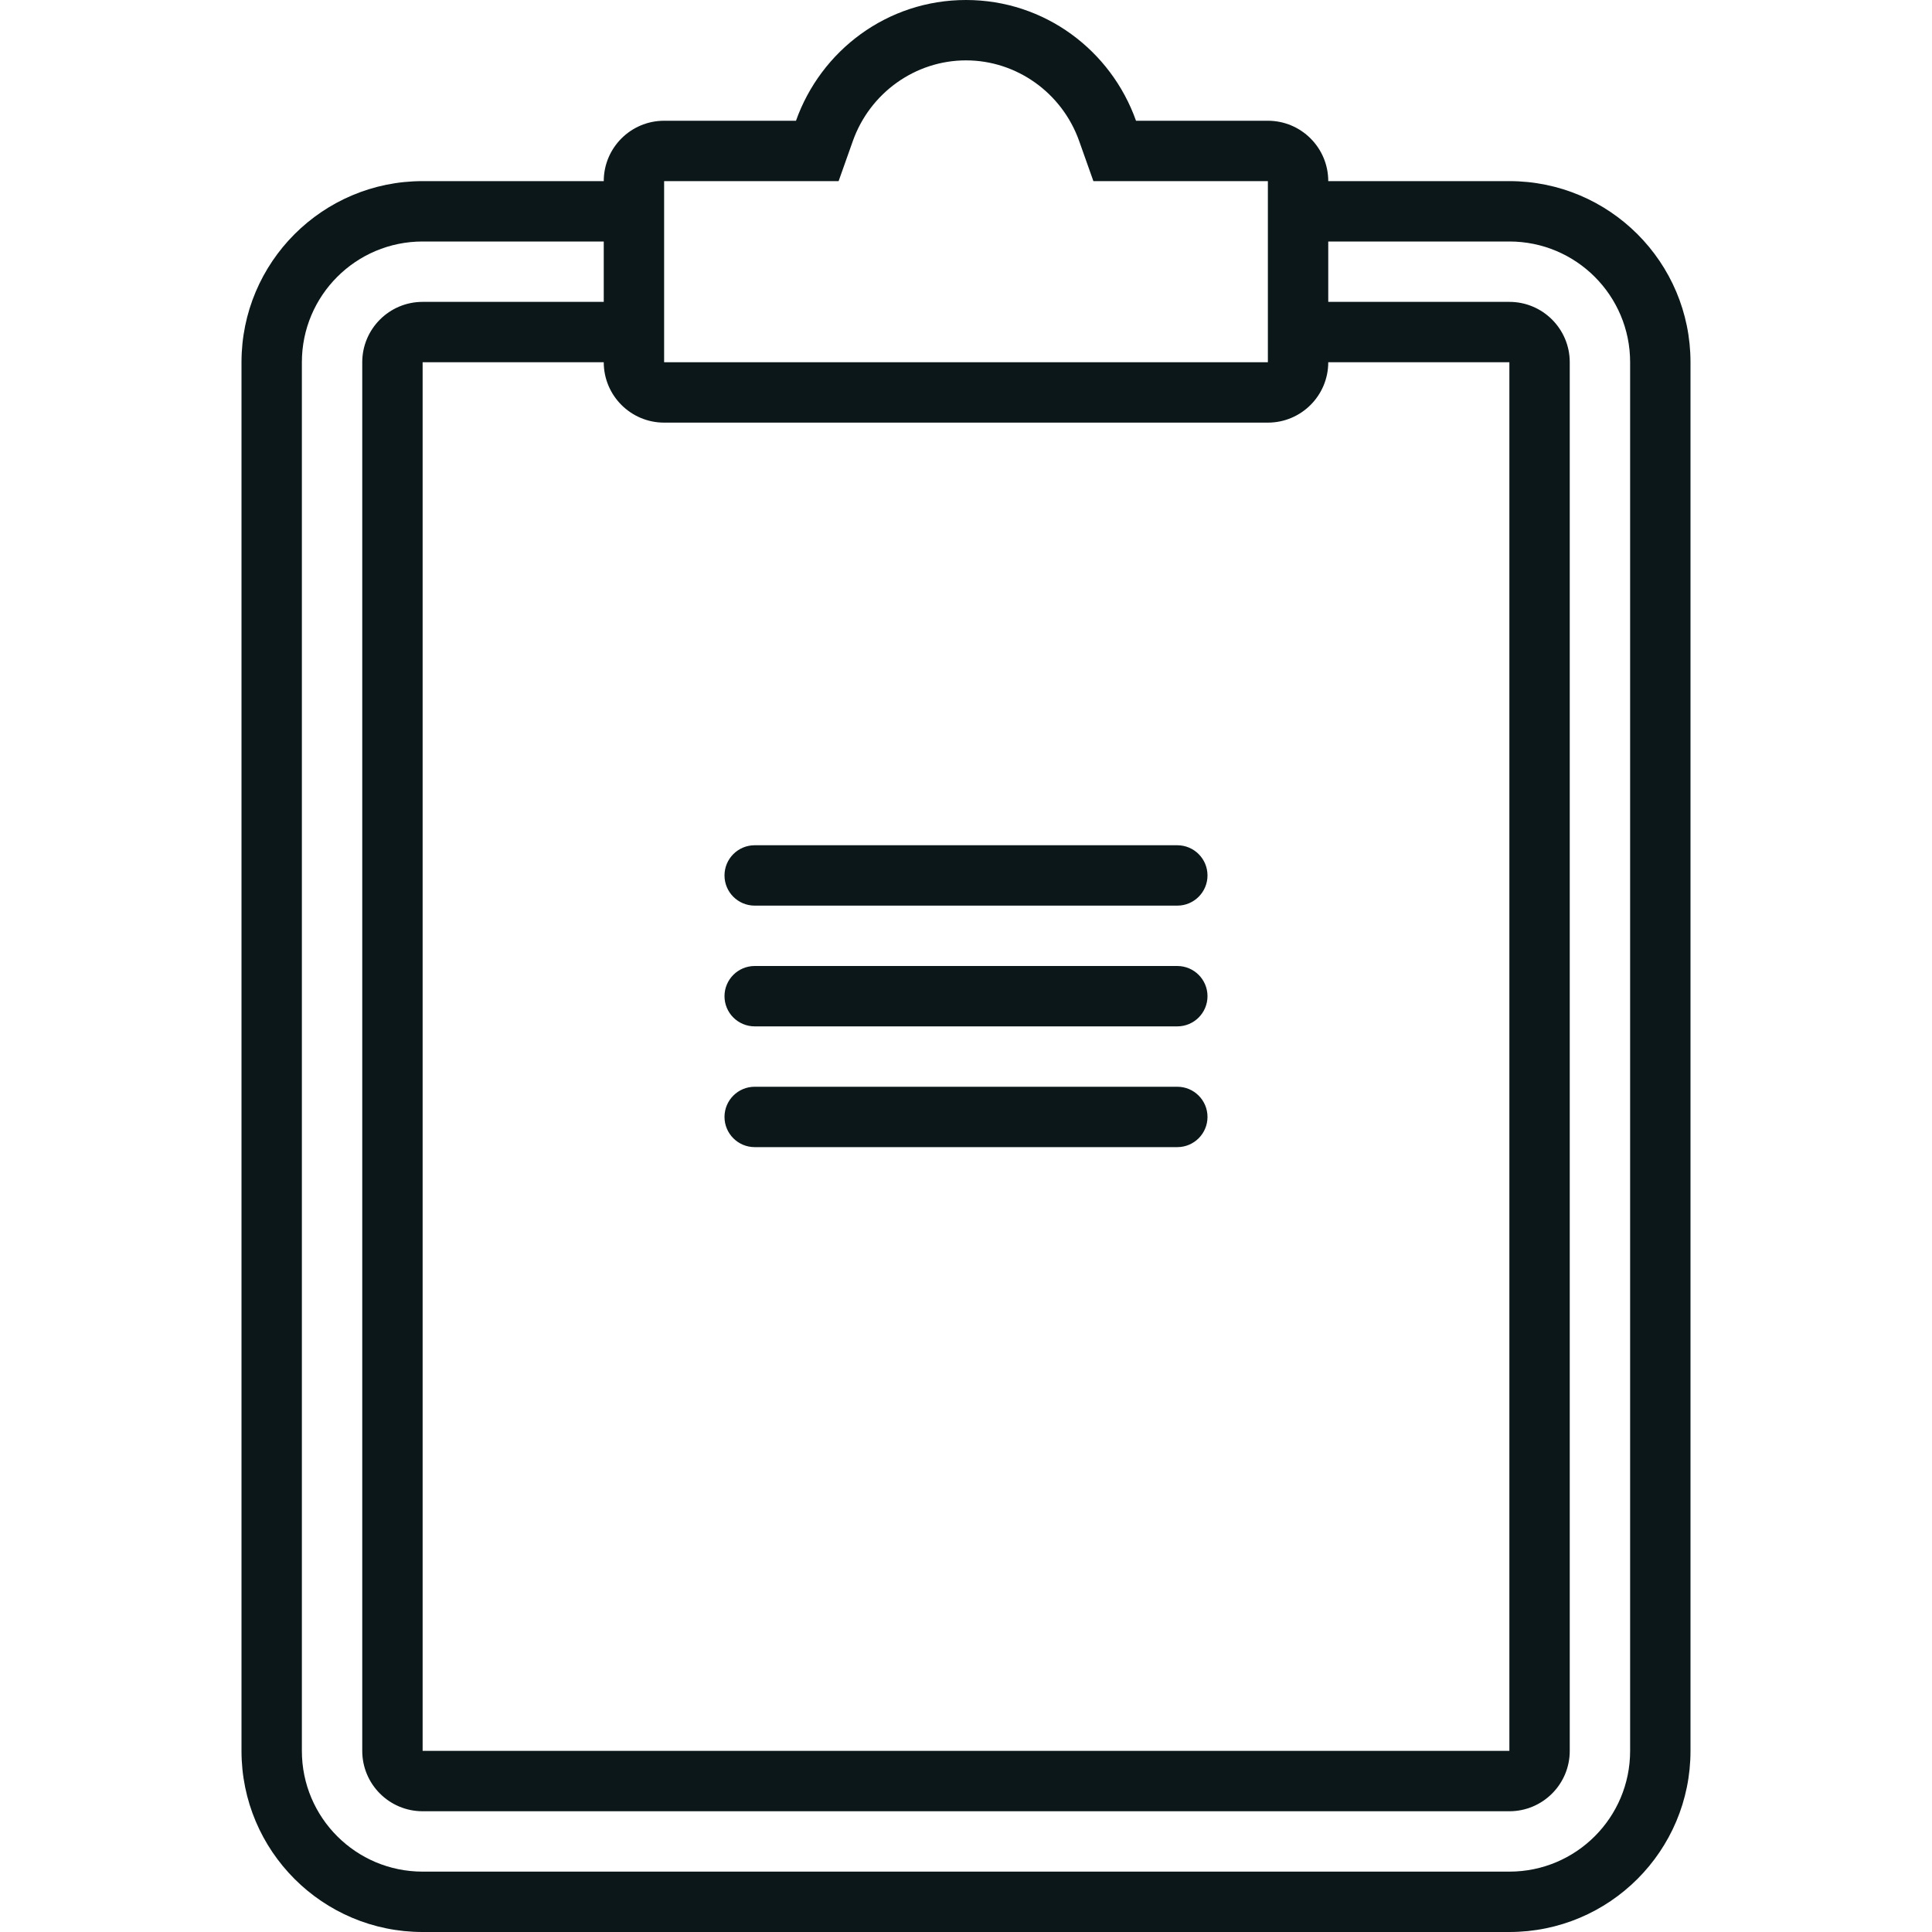<?xml version="1.0" encoding="utf-8"?>
<svg version="1.1" id="Uploaded to svgrepo.com" xmlns="http://www.w3.org/2000/svg" xmlns:xlink="http://www.w3.org/1999/xlink" 
	 width="800px" height="800px" viewBox="0 0 32 32" xml:space="preserve">
<style type="text/css">
	.feather_een{fill:#0B1719;}
</style>
<path class="feather_een" d="M19.5,14h-7c-0.276,0-0.5,0.224-0.5,0.5v0c0,0.276,0.224,0.5,0.5,0.5h7c0.276,0,0.5-0.224,0.5-0.5v0
	C20,14.224,19.776,14,19.5,14z M19.5,16h-7c-0.276,0-0.5,0.224-0.5,0.5l0,0c0,0.276,0.224,0.5,0.5,0.5h7c0.276,0,0.5-0.224,0.5-0.5
	l0,0C20,16.224,19.776,16,19.5,16z M19.5,18h-7c-0.276,0-0.5,0.224-0.5,0.5l0,0c0,0.276,0.224,0.5,0.5,0.5h7
	c0.276,0,0.5-0.224,0.5-0.5l0,0C20,18.224,19.776,18,19.5,18z M28,6v23c0,1.657-1.343,3-3,3H7c-1.657,0-3-1.343-3-3V6
	c0-1.657,1.343-3,3-3h3c0-0.552,0.448-1,1-1h2.184C13.597,0.837,14.696,0,16,0s2.403,0.837,2.816,2H21c0.552,0,1,0.448,1,1h3
	C26.657,3,28,4.343,28,6z M10,6H7v23h18V6h-3c0,0.552-0.448,1-1,1H11C10.448,7,10,6.552,10,6z M11,6h10V3h-2.89l-0.236-0.665
	C17.59,1.536,16.837,1,16,1s-1.59,0.536-1.874,1.335L13.89,3H11V6z M27,6c0-1.105-0.895-2-2-2h-3v1h3c0.552,0,1,0.448,1,1v23
	c0,0.552-0.448,1-1,1H7c-0.552,0-1-0.448-1-1V6c0-0.552,0.448-1,1-1h3V4H7C5.895,4,5,4.895,5,6v23c0,1.105,0.895,2,2,2h18
	c1.105,0,2-0.895,2-2V6z"/>
</svg>